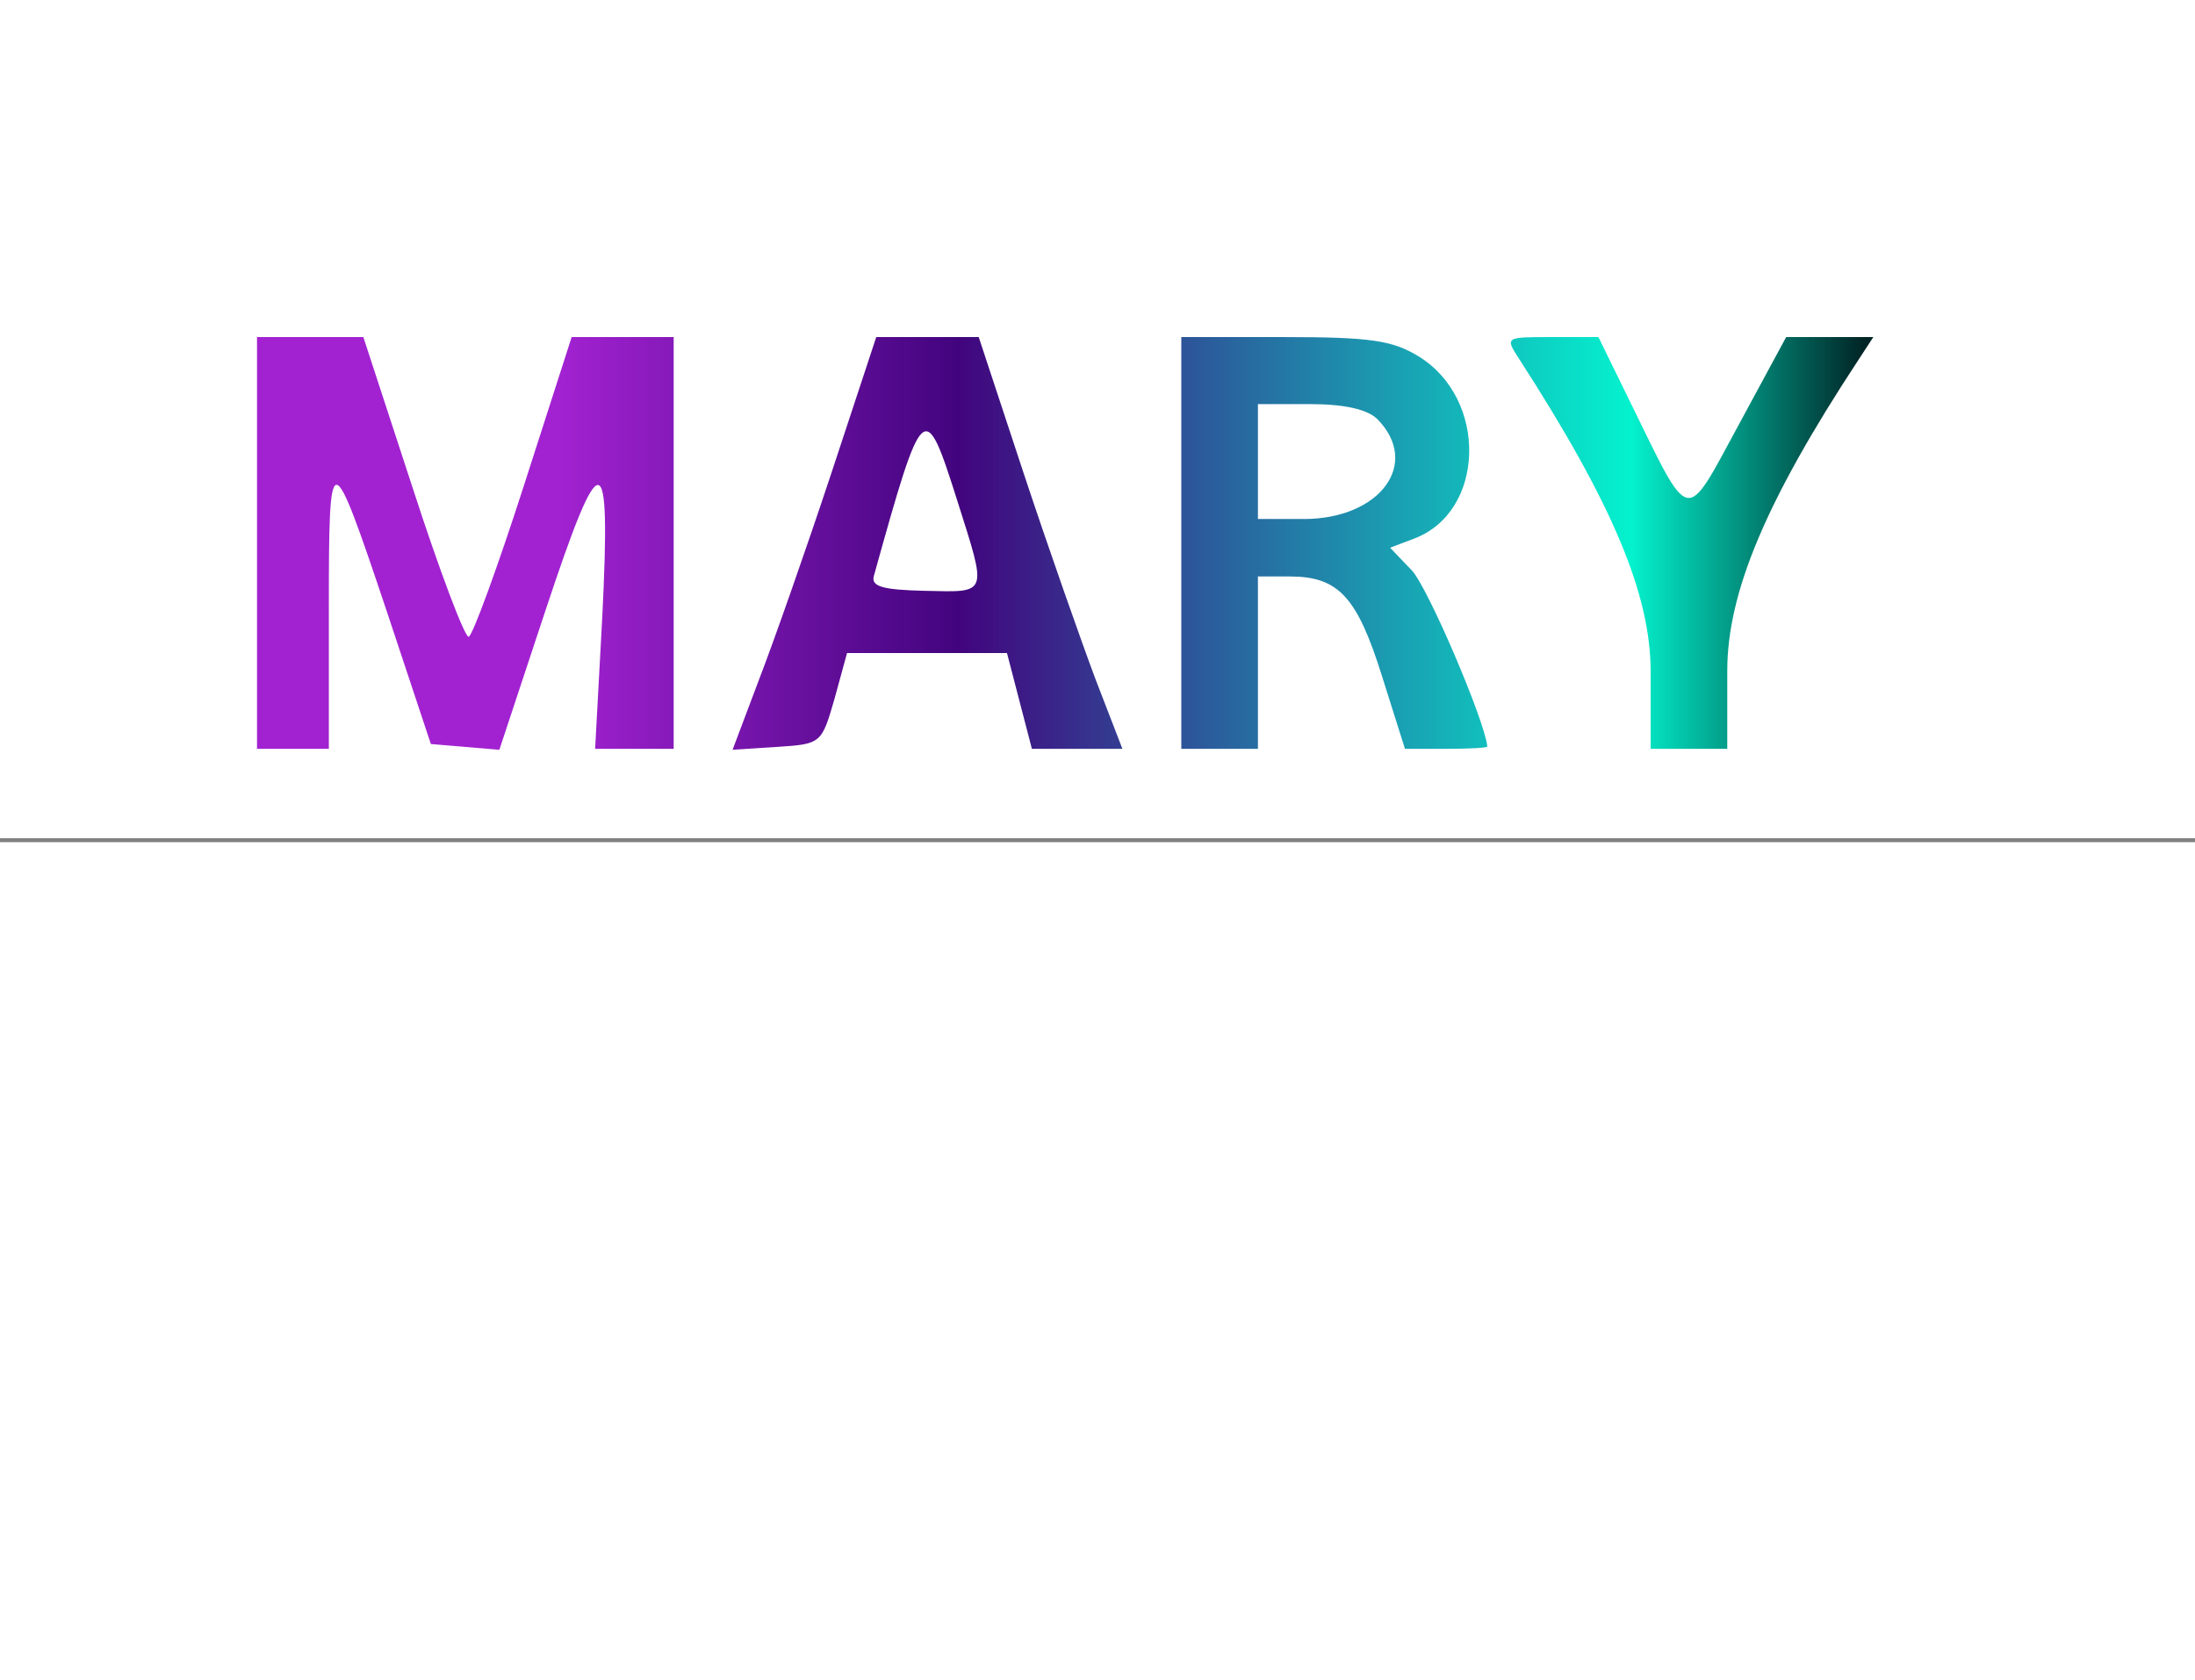 <svg version="1.0" xmlns="http://www.w3.org/2000/svg" width="111" height="85"
  viewBox="100 -100 550 1"
  preserveAspectRatio="xMidYMid meet">
  <rect x="100" y="-100" width="550" height="1" fill="#808080" stroke="none"/>
  <g transform="translate(0,300) scale(0.12,-0.12)" fill="#ffffff"
    stroke="none">
    <path
      d="M1370 3950 l0 -430 75 0 75 0 0 293 c0 346 3 346 122 -9 l91 -274 72 -6 71 -6 96 290 c117 353 137 352 119 -11 l-15 -277 82 0 82 0 0 430 0 430 -106 0 -107 0 -100 -311 c-55 -171 -107 -313 -115 -315 -8 -2 -61 138 -117 311 l-103 315 -111 0 -111 0 0 -430z M2569 4095 c-52 -157 -120 -351 -151 -431 l-55 -146 93 6 c92 6 93 7 120 101 l26 95 167 0 167 0 26 -100 26 -100 94 0 95 0 -56 145 c-30 80 -98 273 -150 430 l-94 285 -107 0 -107 0 -94 -285z m263 -56 c63 -199 66 -192 -67 -189 -89 2 -113 9 -107 31 103 370 106 372 174 158z M3300 3950 l0 -430 80 0 80 0 0 180 0 180 66 0 c102 0 141 -42 193 -208 l48 -152 87 0 c47 0 86 2 85 5 -6 56 -125 334 -158 368 l-45 47 50 19 c149 56 155 292 9 381 -54 33 -100 40 -280 40 l-215 0 0 -430z m409 259 c92 -93 6 -209 -153 -209 l-96 0 0 120 0 120 109 0 c72 0 119 -11 140 -31z M4005 4335 c195 -302 275 -492 275 -654 l0 -161 80 0 80 0 0 163 c0 163 81 356 273 648 l32 49 -91 0 -91 0 -99 -183 c-114 -210 -99 -213 -227 48 l-66 135 -98 0 c-97 0 -97 0 -68 -45z"
      fill="url(#paint0_linear_994_94)" />
    <!-- <path
      d="M2569 4095 c-52 -157 -120 -351 -151 -431 l-55 -146 93 6 c92 6 93 7 120 101 l26 95 167 0 167 0 26
    -100 26 -100 94 0 95 0 -56 145 c-30 80 -98 273 -150 430 l-94 285 -107 0 -107 0 -94 -285z m263
    -56 c63 -199 66 -192 -67 -189 -89 2 -113 9 -107 31 103 370 106 372 174 158z"
    fill="url(#paint1_linear_994_94)" /> -->
    <!-- <path
      d="M3300 3950 l0 -430 80 0 80 0 0 180 0 180 66 0 c102 0 141 -42 193 -208 l48 -152 87 0 c47 0 86 2
    85 5 -6 56 -125 334 -158 368 l-45 47 50 19 c149 56 155 292 9 381 -54 33 -100 40 -280 40 l-215 0
    0 -430z m409 259 c92 -93 6 -209 -153 -209 l-96 0 0 120 0 120 109 0 c72 0 119 -11 140 -31z"  /> -->
    <!-- <path
      d="M4005 4335 c195 -302 275 -492 275 -654 l0 -161 80 0 80 0 0 163 c0 163 81 356 273 648 l32 49 -91
    0 -91 0 -99 -183 c-114 -210 -99 -213 -227 48 l-66 135 -98 0 c-97 0 -97 0 -68 -45z" /> -->
    <path
      d="M1120 2435 l0 -435 87 0 88 0 -10 182 -11 183 177 -8 176 -7 0 69 0 70 -173 -6 -174 -6 0 133 0 134 190 -7 190 -7 0 70 0 70 -270 0 -270 0 0 -435z" />
    <path
      d="M1814 2868 c-7 -8 -14 -207 -14 -441 l0 -427 90 0 90 0 0 180 0 180 77 0 c99 0 129 -34 182 -215 l43 -145 91 0 c79 0 89 5 77 35 -8 19 -30 81 -50 138 -46 129 -78 190 -118 223 -25 21 -26 29 -6 37 150 62 186 264 67 370 -60 54 -74 57 -248 57 -102 0 -203 5 -226 11 -22 6 -47 5 -55 -3z m419 -179 c76 -103 10 -189 -144 -189 l-109 0 0 122 0 123 113 -9 c79 -7 121 -21 140 -47z" />
    <path
      d="M2500 2868 c0 -6 67 -131 148 -277 l149 -265 -12 -163 -11 -163 93 0 93 0 0 172 c0 179 40 281 234 593 64 104 60 118 -37 111 -83 -6 -84 -7 -175 -181 -108 -205 -106 -205 -174 -70 -115 227 -141 255 -228 255 -44 0 -80 -5 -80 -12z" />
    <path
      d="M3368 2862 c-4 -5 -8 -201 -8 -435 l0 -427 186 0 c344 0 487 83 534 310 47 228 -24 428 -180 504 -83 40 -502 78 -532 48z m446 -169 c77 -40 106 -109 106 -253 0 -217 -77 -300 -280 -300 l-110 0 5 295 c2 162 4 299 5 303 1 18 221 -17 274 -45z" />
    <path
      d="M4458 2830 c-22 -51 -278 -808 -278 -820 0 -6 39 -10 86 -10 l86 0 26 101 26 100 171 -5 171 -6 28 -95 27 -95 92 0 c79 0 89 5 77 35 -8 19 -76 214 -151 434 l-137 398 -104 2 c-85 1 -106 -6 -120 -39z m187 -325 l50 -165 -117 0 c-65 0 -118 5 -118 12 0 48 107 349 119 335 8 -9 38 -91 66 -182z" />
  </g>
  <defs>
    <linearGradient id="paint0_linear_994_94">
      <stop offset="0.183" stop-color="#a222d1" />
      <stop offset="0.433" stop-color="#42047e" />
      <stop offset="0.854" stop-color="#04f2ceb7" />
      <stop offset="1" stop-color="#012426" />
    </linearGradient>
  </defs>
</svg> 